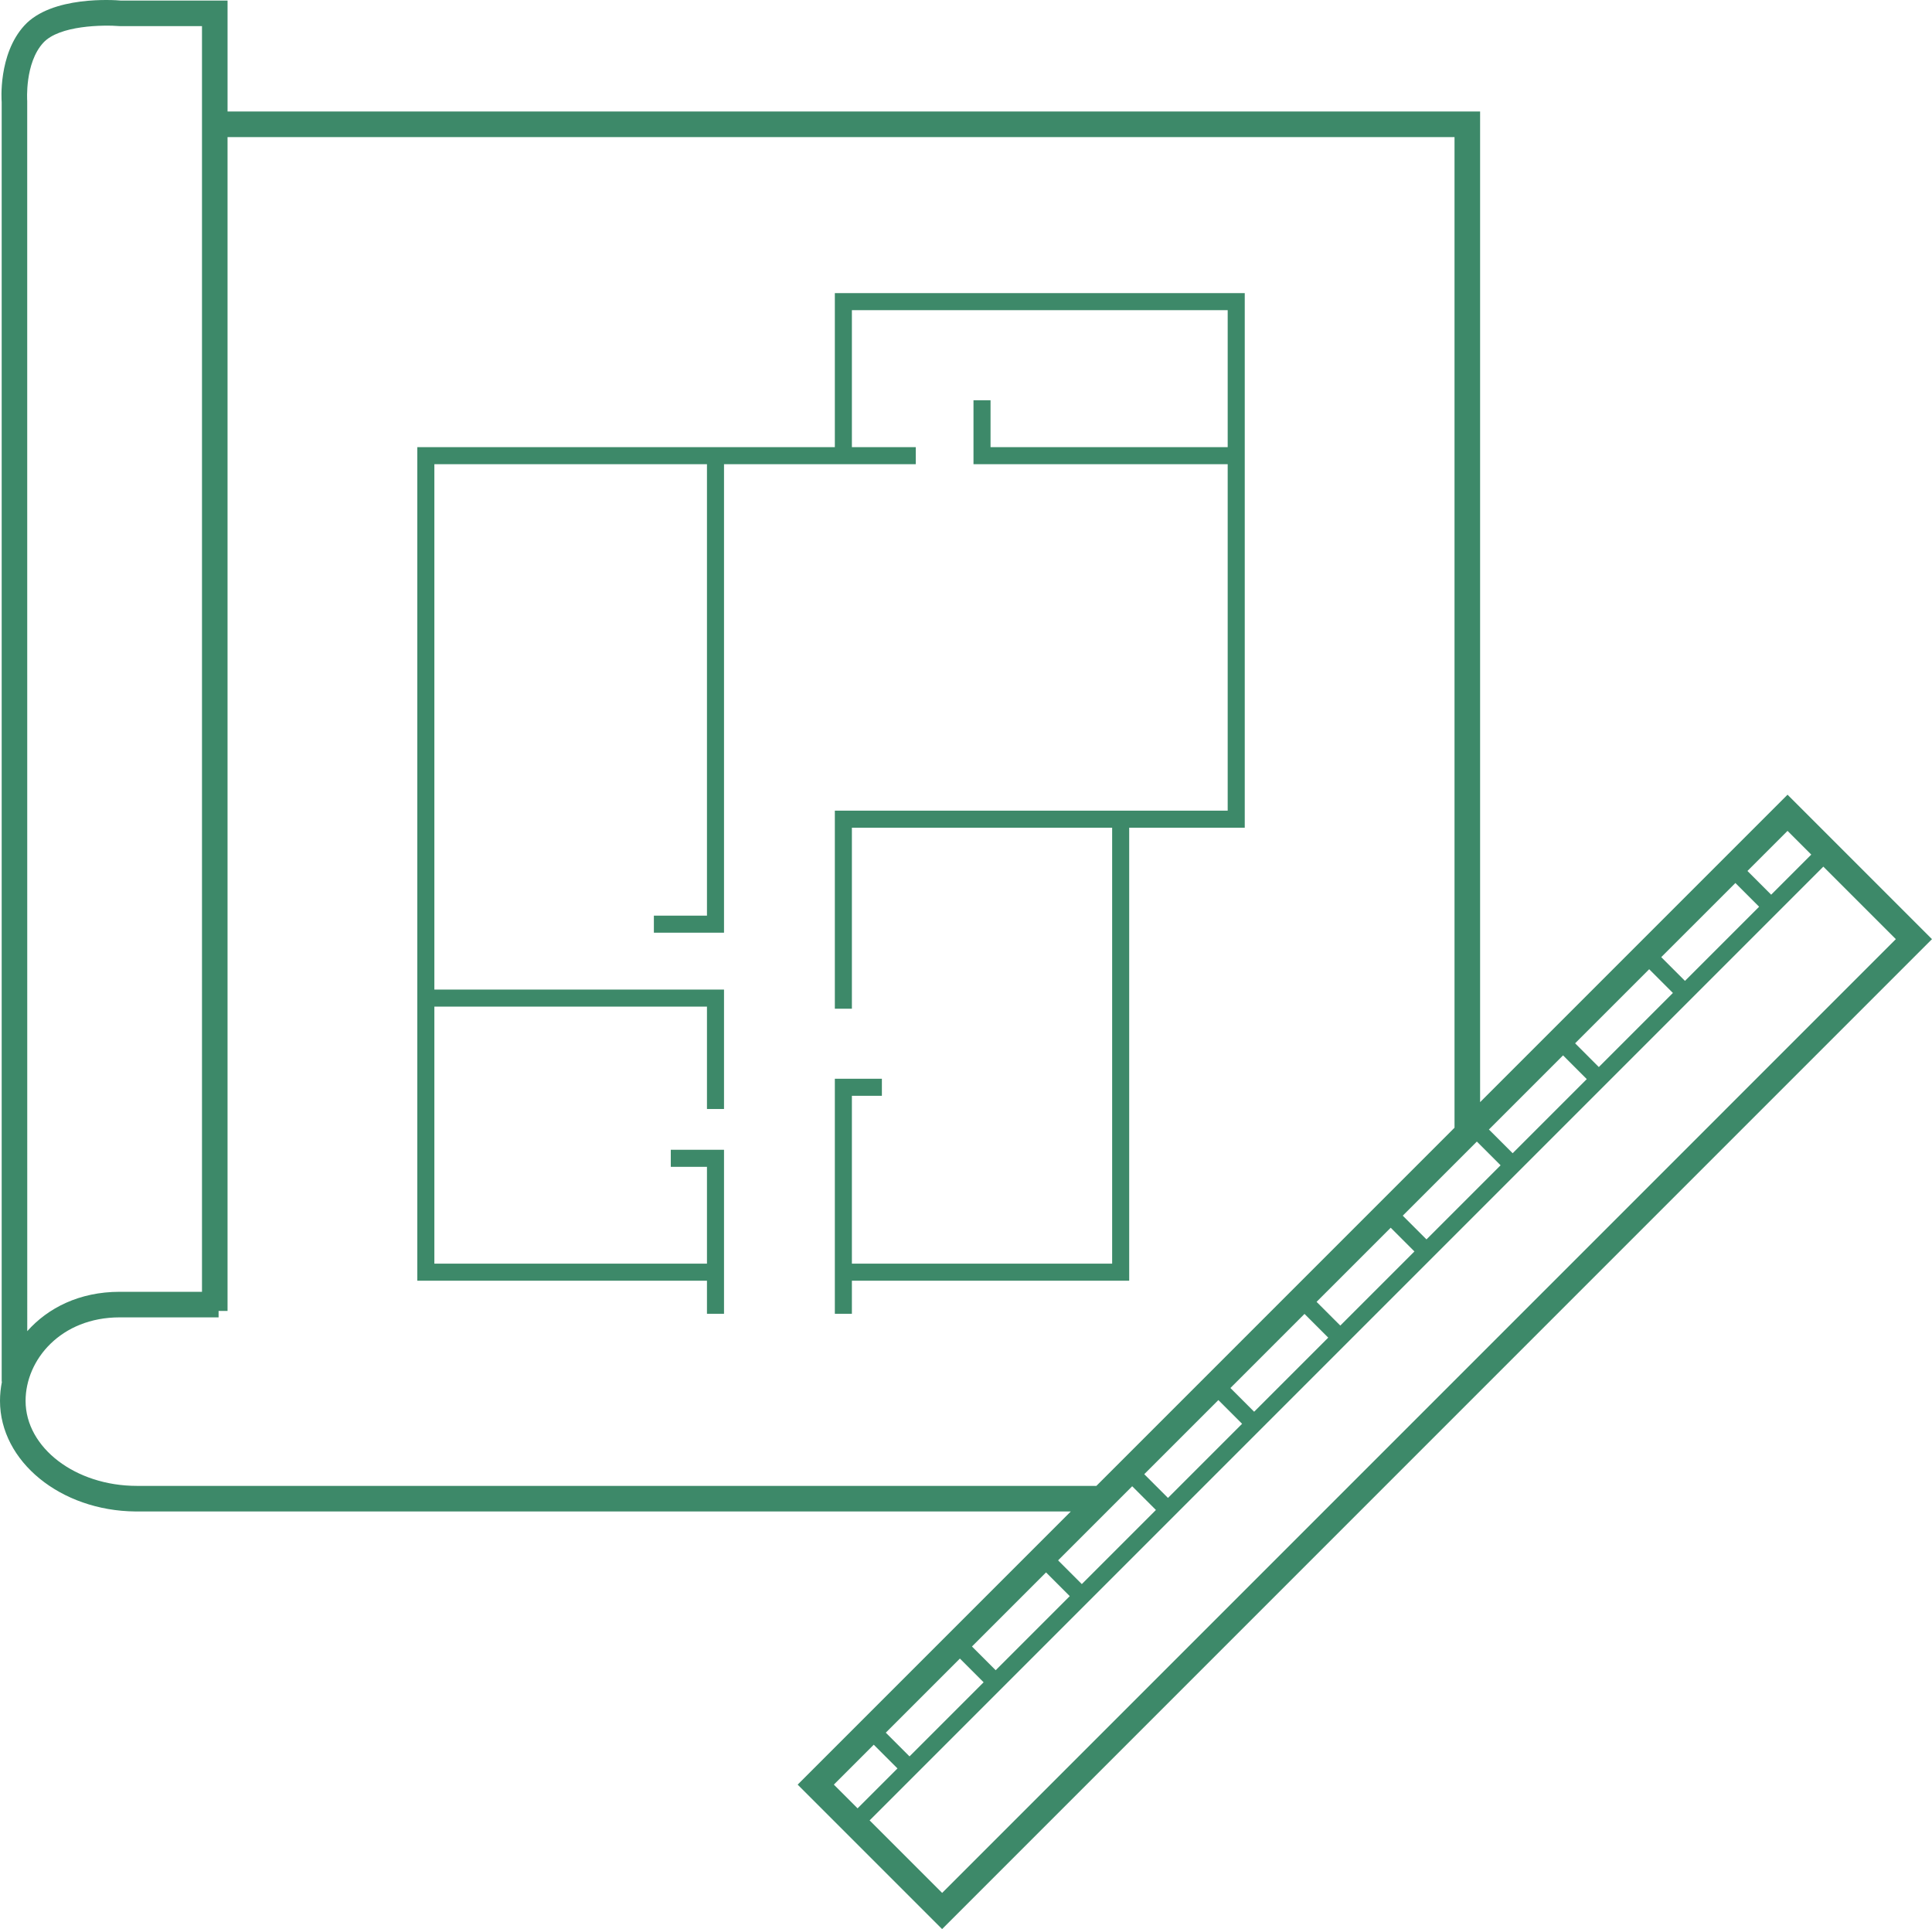 <?xml version="1.0" encoding="utf-8"?>
<!-- Generator: Adobe Illustrator 21.1.0, SVG Export Plug-In . SVG Version: 6.00 Build 0)  -->
<svg version="1.1" id="plano" xmlns="http://www.w3.org/2000/svg" xmlns:xlink="http://www.w3.org/1999/xlink" x="0px" y="0px"
	 viewBox="0 0 137.466 137.252" xml:space="preserve">
<g>
	<polygon fill="#3D8969" points="59.401,20.855 59.401,31.814 29.693,31.814 29.693,91.121 50.302,91.121 50.302,93.474 
		51.515,93.474 51.515,81.805 47.728,81.805 47.728,83.019 50.302,83.019 50.302,89.907 30.906,89.907 30.906,71.62 50.302,71.62 
		50.302,78.904 51.515,78.904 51.515,70.407 30.906,70.407 30.906,33.027 50.302,33.027 50.302,65.147 46.525,65.147 46.525,66.36 
		51.515,66.36 51.515,33.027 65.158,33.027 65.158,31.814 60.614,31.814 60.614,22.068 87.353,22.068 87.353,31.814 70.479,31.814 
		70.479,28.477 69.266,28.477 69.266,33.027 87.353,33.027 87.353,57.677 80.345,57.677 78.095,57.677 59.401,57.677 59.401,71.769 
		60.614,71.769 60.614,58.891 78.095,58.891 79.132,58.891 79.132,89.907 60.614,89.907 60.614,77.965 62.748,77.965 62.748,76.752 
		59.401,76.752 59.401,93.474 60.614,93.474 60.614,91.121 80.345,91.121 80.345,58.891 88.567,58.891 88.567,20.855 	"/>
	<path fill="#3D8969" d="M127.187,56.541l-21.874,21.875V7.933H16.191V0.039L8.617,0.042C8.12-0.005,3.671-0.312,1.73,1.819
		c-1.872,2.049-1.618,5.373-1.61,5.438v91.044h0.018C0.048,98.755,0,99.213,0,99.669c0,4.31,4.313,7.822,9.635,7.87h66.555
		l-19.435,19.435l10.278,10.278l70.431-70.433L127.187,56.541z M127.187,59.115l1.688,1.688l-2.853,2.853l-1.688-1.688
		L127.187,59.115z M123.477,62.825l1.688,1.688l-5.276,5.276l-1.688-1.689L123.477,62.825z M117.343,68.959l1.688,1.689
		l-5.271,5.271l-1.688-1.689L117.343,68.959z M111.214,75.088l1.688,1.689l-5.274,5.274l-1.689-1.688L111.214,75.088z
		 M106.77,82.909l-5.273,5.273l-1.688-1.688l5.273-5.273L106.77,82.909z M87.547,98.755l5.272-5.272l1.688,1.688l-5.272,5.272
		L87.547,98.755z M88.378,101.301l-5.274,5.274l-1.688-1.688l5.274-5.274L88.378,101.301z M93.677,92.625l5.274-5.274l1.688,1.688
		l-5.274,5.274L93.677,92.625z M3.075,3.046c1.139-1.25,4.276-1.284,5.466-1.187h5.831V91.91H8.519c-2.873,0-5.115,1.15-6.58,2.802
		L1.936,7.182C1.934,7.156,1.752,4.491,3.075,3.046z M9.742,105.719c-4.369,0-7.922-2.714-7.922-6.05c0-2.919,2.506-5.94,6.699-5.94
		h7.034v-0.459h0.637V9.753h87.302v70.483L78.01,105.719H9.742z M80.558,105.745l1.688,1.688l-5.273,5.273l-1.688-1.688
		L80.558,105.745z M74.428,111.875l1.688,1.688l-5.271,5.271l-1.688-1.688L74.428,111.875z M68.299,118.005l1.688,1.688
		l-5.273,5.273l-1.688-1.688L68.299,118.005z M59.33,126.974l2.839-2.839l1.688,1.688l-2.838,2.838L59.33,126.974z M61.875,129.519
		l67.859-67.859l5.159,5.159l-67.858,67.859L61.875,129.519z"/>
</g>
</svg>
